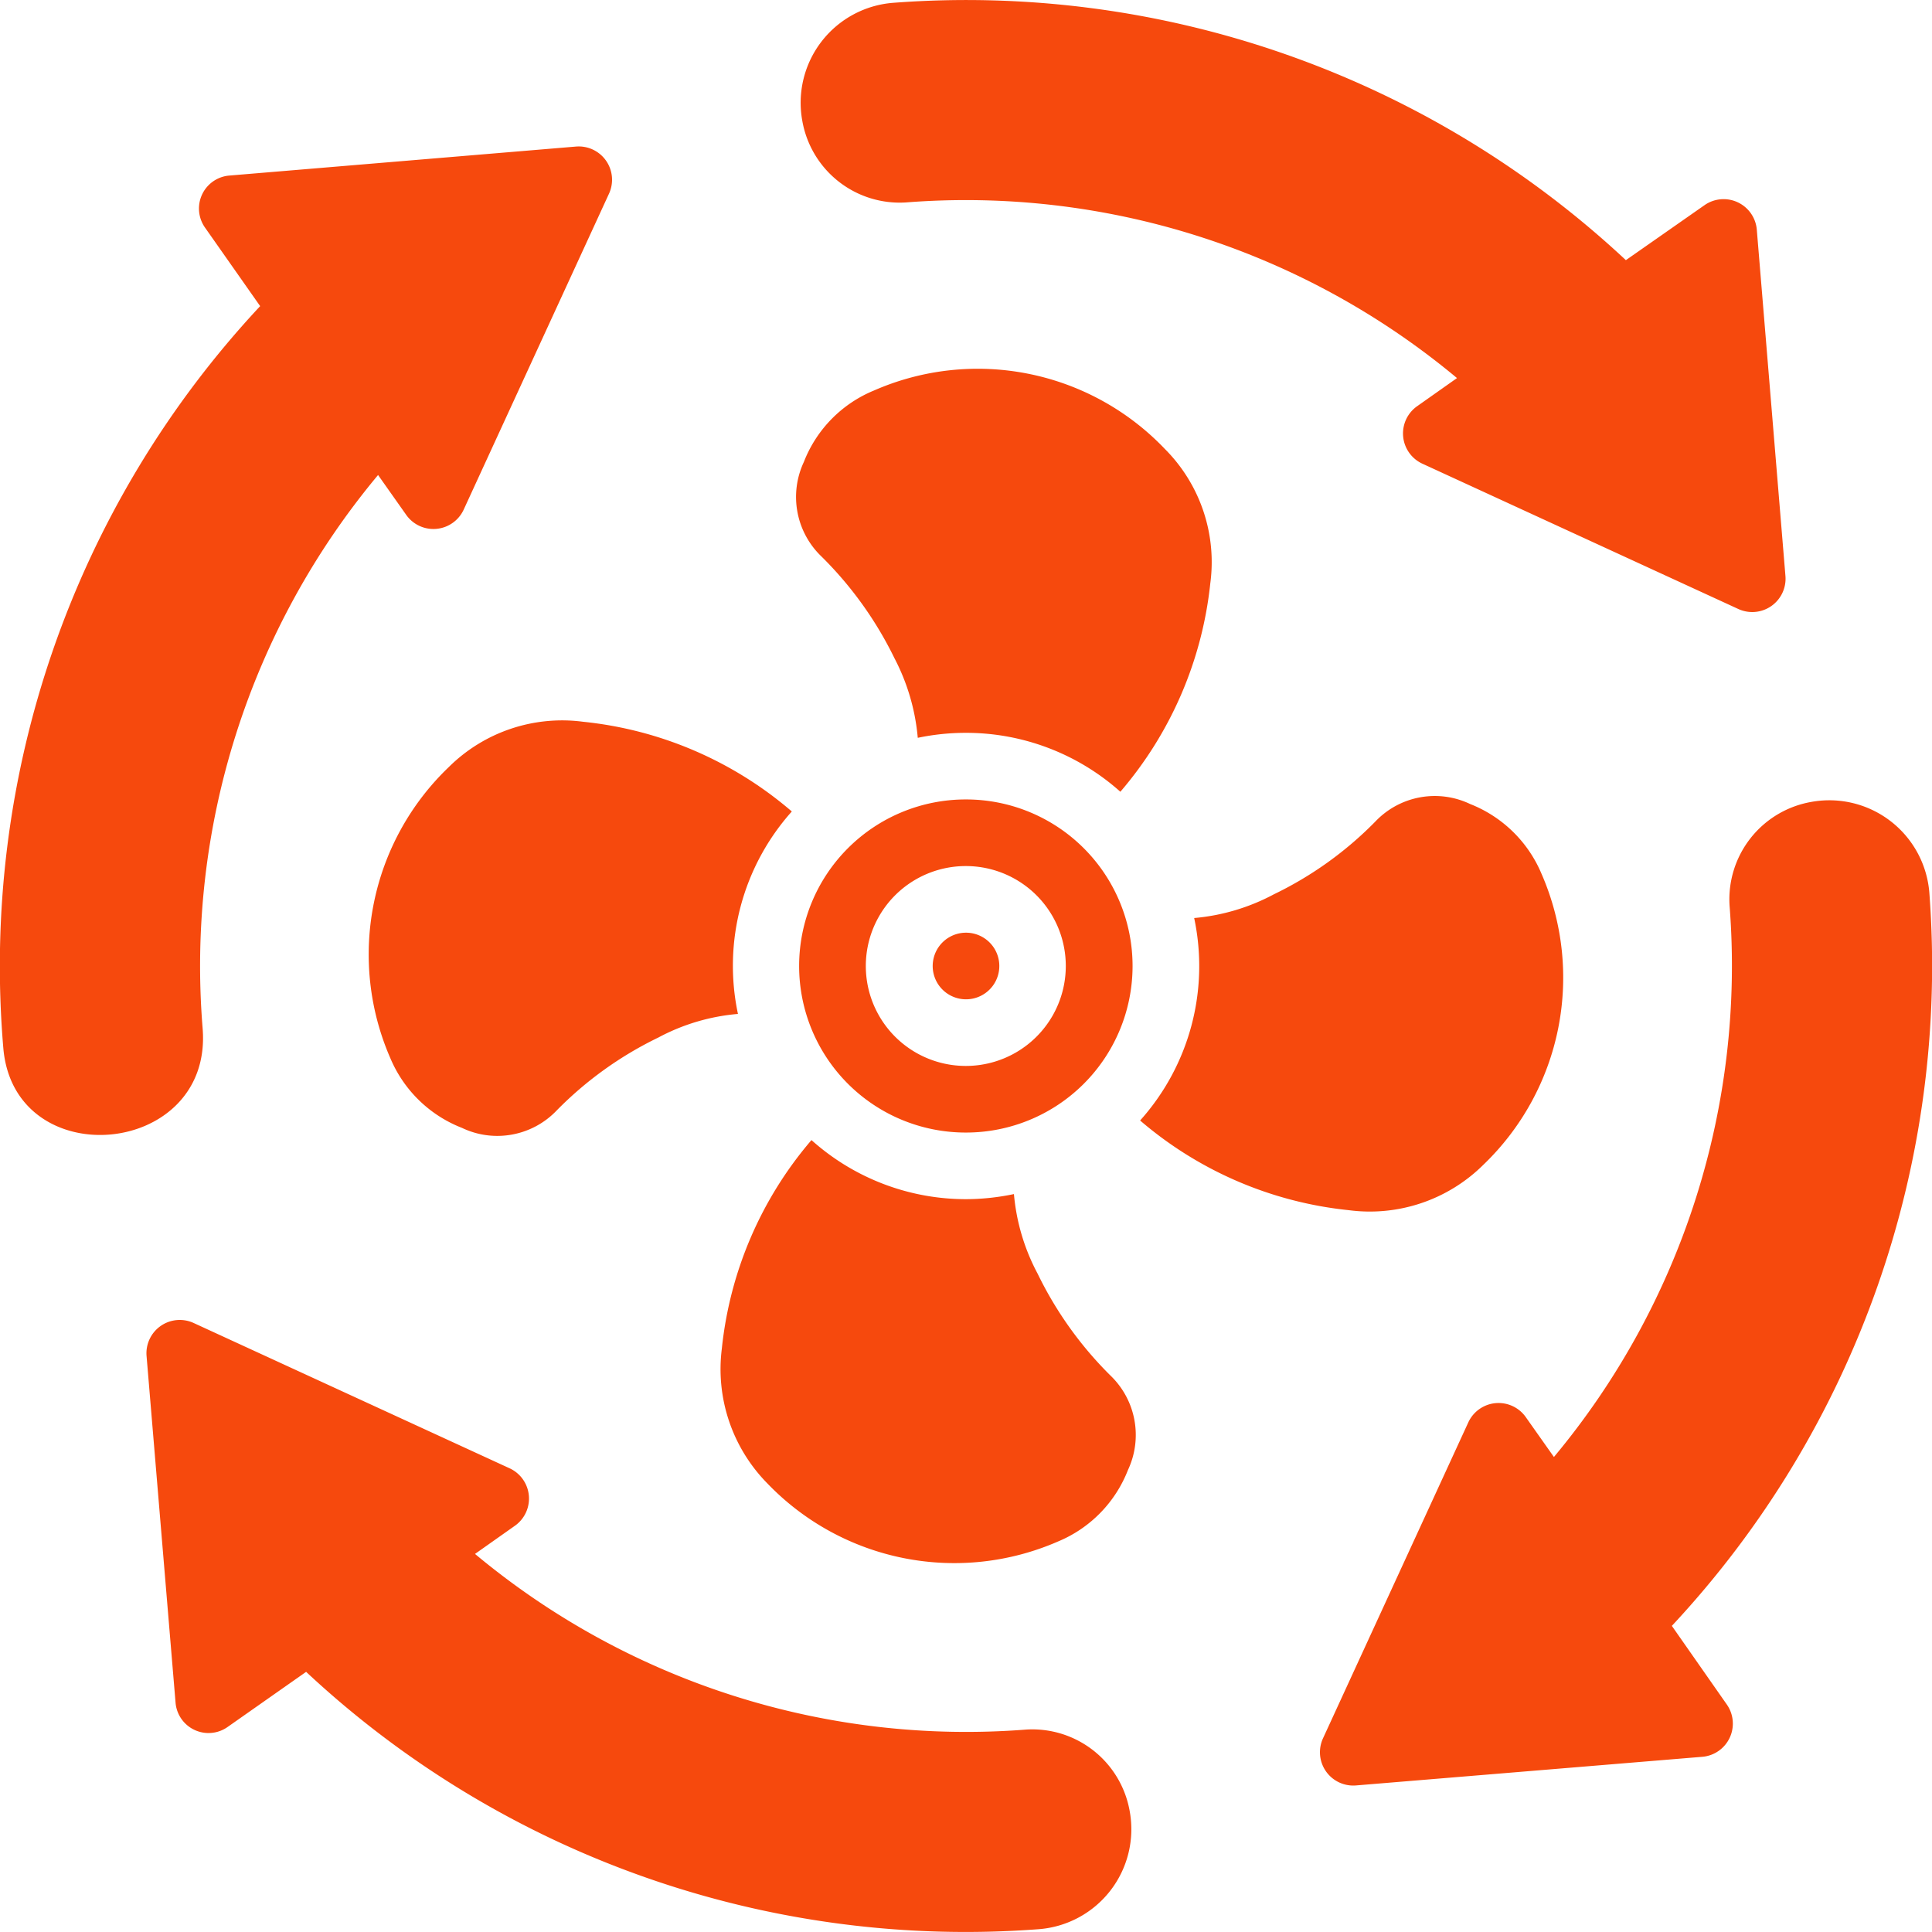 <svg xmlns="http://www.w3.org/2000/svg" xmlns:xlink="http://www.w3.org/1999/xlink" width="512" height="512" x="0" y="0" viewBox="0 0 58 58" style="enable-background:new 0 0 512 512" xml:space="preserve"><g><g fill="#000" fill-rule="nonzero"><path d="M28.983 34h.011a5 5 0 0 0 .013-10H29a5 5 0 0 0-.019 10zM29 26a3 3 0 1 1-.008 6h-.007A3 3 0 0 1 29 26zM17.507 21.668a4.828 4.828 0 0 0-4.034 1.36 7.784 7.784 0 0 0-1.753 8.743 3.845 3.845 0 0 0 2.149 2.089c.963.46 2.112.247 2.847-.527a10.966 10.966 0 0 1 3.047-2.185 6.166 6.166 0 0 1 2.391-.709 6.95 6.95 0 0 1 1.617-6.078 11.381 11.381 0 0 0-6.264-2.693z" fill="#f6490d" opacity="1" data-original="#000000"></path><path d="M28.991 30a1 1 0 1 0-.703-.298 1 1 0 0 0 .706.298zM40.488 36.33a4.839 4.839 0 0 0 4.044-1.363 7.784 7.784 0 0 0 1.744-8.738 3.851 3.851 0 0 0-2.142-2.092 2.46 2.46 0 0 0-2.844.525 10.89 10.89 0 0 1-3.05 2.187 6.22 6.22 0 0 1-2.39.711 6.941 6.941 0 0 1-1.623 6.078 11.4 11.4 0 0 0 6.261 2.692zM23.031 44.527a7.783 7.783 0 0 0 8.74 1.746 3.825 3.825 0 0 0 2.091-2.142 2.475 2.475 0 0 0-.533-2.844 11.148 11.148 0 0 1-2.178-3.049 6.22 6.22 0 0 1-.712-2.391c-.475.1-.96.152-1.445.153h-.015a6.946 6.946 0 0 1-4.618-1.774 11.423 11.423 0 0 0-2.691 6.261 4.887 4.887 0 0 0 1.361 4.04zM26.852 19.76c.389.743.627 1.555.7 2.39.476-.1.961-.15 1.448-.15h.007a6.953 6.953 0 0 1 4.627 1.769 11.438 11.438 0 0 0 2.7-6.257 4.806 4.806 0 0 0-1.368-4.038 7.759 7.759 0 0 0-8.733-1.749 3.812 3.812 0 0 0-2.1 2.142 2.474 2.474 0 0 0 .533 2.844 11.163 11.163 0 0 1 2.186 3.049zM6.083 30.87a23 23 0 0 1 5.267-16.61l.84 1.19a1 1 0 0 0 1.73-.15l4.36-9.48a1 1 0 0 0-.99-1.42l-10.4.87a.993.993 0 0 0-.73 1.57l1.65 2.35A29.03 29.03 0 0 0 .1 31.467c.326 3.821 6.3 3.284 5.983-.597zM51.923 27.19a23.021 23.021 0 0 1-5.273 16.55l-.84-1.19a1 1 0 0 0-1.73.15l-4.36 9.48a1 1 0 0 0 .99 1.42l10.4-.86a1 1 0 0 0 .73-1.57l-1.65-2.36a29.033 29.033 0 0 0 7.731-22 3.012 3.012 0 0 0-3.538-2.737 2.969 2.969 0 0 0-2.46 3.117zM24.084 3.618A2.968 2.968 0 0 0 27.2 6.077a23.02 23.02 0 0 1 16.54 5.273l-1.19.84a1 1 0 0 0 .15 1.73l9.48 4.36a1 1 0 0 0 1.42-.99l-.86-10.4a1 1 0 0 0-1.57-.73l-2.36 1.65A29 29 0 0 0 26.82.084a3.009 3.009 0 0 0-2.736 3.534zM15.3 44.08l-9.48-4.36a1 1 0 0 0-1.42.99l.87 10.4a.993.993 0 0 0 1.57.73l2.35-1.65a29 29 0 0 0 21.99 7.726 3.009 3.009 0 0 0 2.736-3.534 2.968 2.968 0 0 0-3.111-2.459A23.02 23.02 0 0 1 14.26 46.65l1.19-.84a1 1 0 0 0-.15-1.73z" fill="#f6490d" opacity="1" data-original="#000000"></path></g></g></svg>